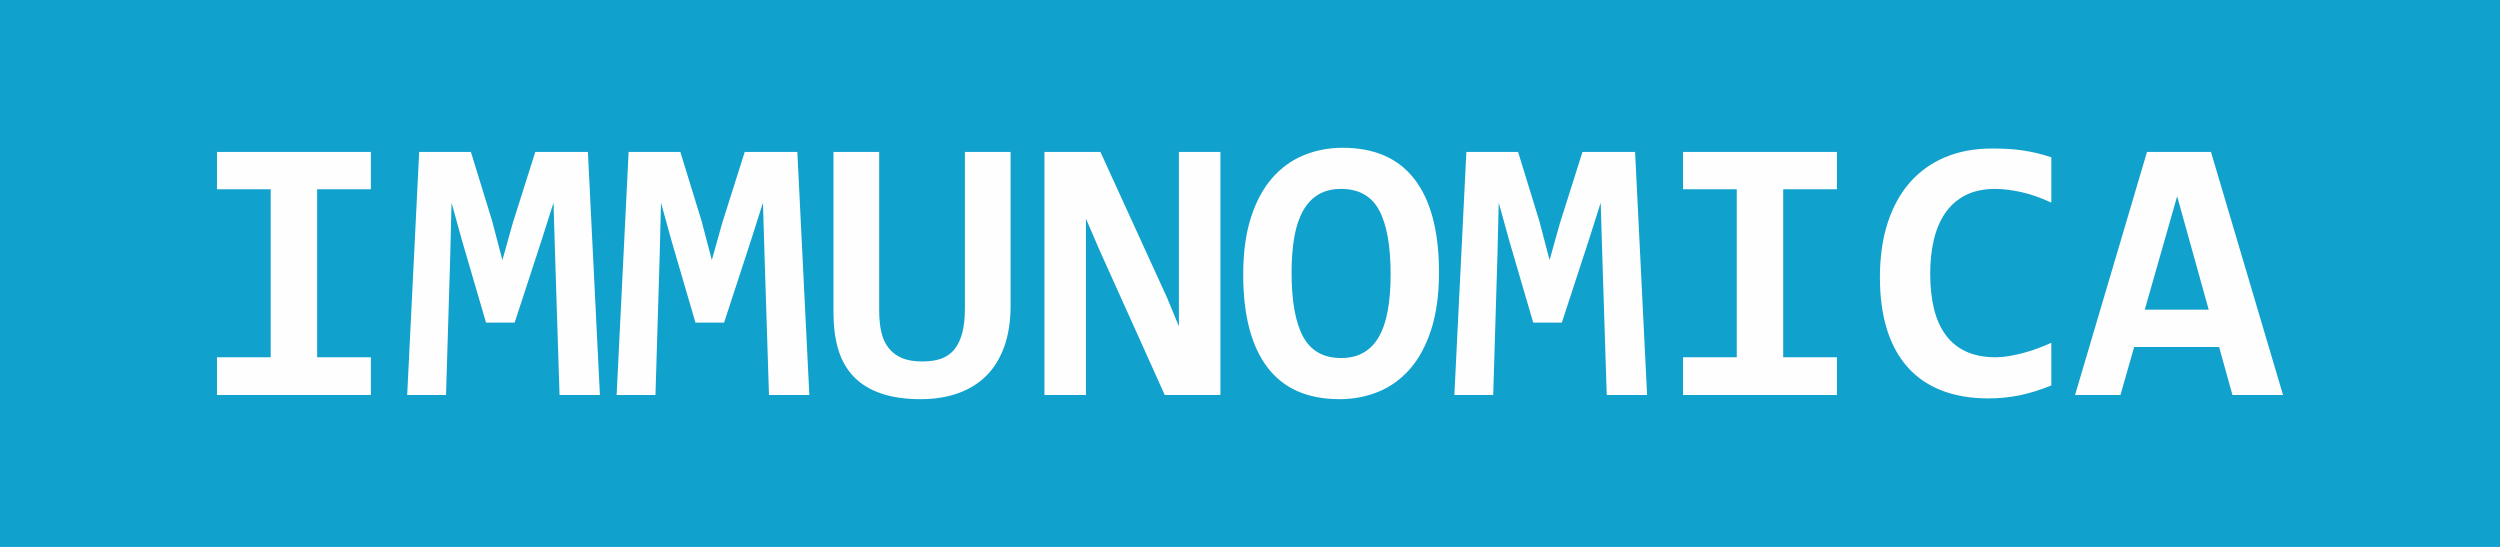 <?xml version="1.0" encoding="UTF-8"?>
<!DOCTYPE svg PUBLIC "-//W3C//DTD SVG 1.0//EN" "http://www.w3.org/TR/2001/REC-SVG-20010904/DTD/svg10.dtd">
<!-- Creator: CorelDRAW 2018 (64-Bit) -->
<svg xmlns="http://www.w3.org/2000/svg" xml:space="preserve" width="55.569mm" height="12.157mm" version="1.0" style="shape-rendering:geometricPrecision; text-rendering:geometricPrecision; image-rendering:optimizeQuality; fill-rule:evenodd; clip-rule:evenodd"
viewBox="0 0 5261.67 1151.1"
 xmlns:xlink="http://www.w3.org/1999/xlink">
 <defs>
  <style type="text/css">
   <![CDATA[
    .fil0 {fill:#10A1CC}
    .fil1 {fill:#FEFEFE;fill-rule:nonzero}
   ]]>
  </style>
 </defs>
 <g id="Layer_x0020_1">
  <g id="_1659928019648">
   <polygon class="fil0" points="5261.67,0 -0,0 -0,1151.1 5261.67,1151.1 "/>
   <path class="fil1" d="M456.66 398.39l0 -78.57 323.88 0 0 78.57 -113.04 0 0 353.54 113.04 0 0 79.37 -323.88 0 0 -79.37 113.04 0 0 -353.54 -113.04 0zm720.98 432.91l-9.22 -289.28 -3.48 -115.44 -24.71 77.9 -57.06 174.5 -60.26 0 -51.04 -174.5 -21.51 -77.9 -2.81 113.17 -8.82 291.55 -81.77 0 25.25 -511.48 108.9 0 44.76 145.51 21.51 82.04 21.65 -77.37 47.56 -150.18 110.76 0 25.26 511.48 -84.98 0zm440.8 0l-9.22 -289.28 -3.48 -115.44 -24.71 77.9 -57.06 174.5 -60.26 0 -51.04 -174.5 -21.51 -77.9 -2.81 113.17 -8.82 291.55 -81.77 0 25.25 -511.48 108.9 0 44.76 145.51 21.51 82.04 21.65 -77.37 47.56 -150.18 110.76 0 25.26 511.48 -84.98 0zm508.53 -188.4c0,32.6 -4.4,61.33 -13.1,85.92 -8.82,24.58 -21.24,45.16 -37.54,61.59 -16.44,16.44 -36.34,28.86 -59.73,37.15 -23.51,8.42 -49.97,12.56 -79.09,12.56 -33.01,0 -61.2,-4.14 -84.58,-12.56 -23.51,-8.29 -42.62,-20.31 -57.18,-35.94 -14.7,-15.63 -25.25,-34.74 -31.81,-57.19 -6.54,-22.31 -9.75,-47.56 -9.75,-75.48l0 -339.12 96.2 0 0 333.37c0,17.23 1.47,32.47 4.54,45.7 2.94,13.36 8.15,24.58 15.63,33.94 7.48,9.22 16.84,16.17 28.06,20.84 11.23,4.68 25.39,7.08 42.35,7.08 15.91,0 29.4,-2 40.36,-6.01 10.96,-4.14 20.18,-10.55 27.53,-19.64 7.22,-8.95 12.69,-20.58 16.44,-34.61 3.61,-14.03 5.47,-31.13 5.47,-51.31l0 -329.36 96.2 0 0 323.08zm324.42 188.4l-137.49 -305.31 -28.33 -65.74 0 212.18 0 158.87 -87.38 0 0 -511.48 117.85 0 140.43 307.18 24.71 59.86 0 -225.81 0 -141.23 87.39 0 0 511.48 -117.18 0zm577.22 -258.14c0,46.5 -5.48,86.58 -16.31,120.25 -10.82,33.54 -25.65,61.2 -44.63,82.97 -18.98,21.65 -41.15,37.69 -66.54,48.1 -25.52,10.43 -52.65,15.63 -81.64,15.63 -67.47,0 -118.11,-22.31 -152.06,-67.07 -33.94,-44.77 -50.9,-109.84 -50.9,-195.08 0,-46.49 5.48,-86.58 16.31,-120.25 10.82,-33.67 25.65,-61.2 44.63,-82.97 18.97,-21.65 41.15,-37.68 66.54,-48.1 25.52,-10.43 52.78,-15.63 81.64,-15.63 67.47,0 118.11,22.32 152.05,66.94 33.95,44.63 50.91,109.69 50.91,195.21zm-101.82 4.81c0,-60.66 -8.15,-105.95 -24.32,-135.75 -16.17,-29.8 -42.76,-44.63 -79.91,-44.63 -18.57,0 -34.33,3.87 -47.43,11.63 -13.1,7.61 -23.79,18.98 -32.34,33.8 -8.42,14.96 -14.7,33.27 -18.57,55.18 -3.88,21.78 -5.88,46.77 -5.88,74.95 0,60.67 8.14,105.95 24.45,135.75 16.31,29.8 42.89,44.63 79.76,44.63 18.58,0 34.48,-3.87 47.57,-11.62 13.23,-7.62 24.05,-18.98 32.34,-33.8 8.42,-14.97 14.56,-33.27 18.44,-55.18 3.87,-21.79 5.88,-46.77 5.88,-74.96zm454.83 253.33l-9.22 -289.28 -3.48 -115.44 -24.71 77.9 -57.06 174.5 -60.26 0 -51.04 -174.5 -21.51 -77.9 -2.81 113.17 -8.82 291.55 -81.77 0 25.25 -511.48 108.9 0 44.76 145.51 21.51 82.04 21.65 -77.37 47.56 -150.18 110.76 0 25.26 511.48 -84.98 0zm160.61 -432.91l0 -78.57 323.88 0 0 78.57 -113.04 0 0 353.54 113.04 0 0 79.37 -323.88 0 0 -79.37 113.04 0 0 -353.54 -113.04 0zm775.1 412.86c-22.72,9.22 -44.63,16.04 -65.87,20.58 -21.38,4.41 -43.42,6.68 -66.4,6.68 -36.75,0 -69.35,-5.48 -97.54,-16.31 -28.33,-10.82 -52.25,-26.85 -71.62,-48.37 -19.51,-21.38 -34.2,-47.97 -44.23,-79.63 -10.02,-31.66 -15.09,-68.54 -15.09,-110.63 0,-43.03 5.47,-81.37 16.43,-114.91 10.96,-33.54 26.59,-61.86 46.9,-84.97 20.44,-23.12 45.17,-40.75 74.16,-52.91 29.13,-12.17 61.87,-18.18 98.08,-18.18 11.75,0 22.72,0.27 33,0.8 10.43,0.54 20.44,1.47 30.33,2.94 10.03,1.47 20.05,3.33 30.2,5.61 10.16,2.41 20.72,5.48 31.67,9.09l0 95.4c-22.19,-10.43 -43.29,-17.77 -63.34,-22.18 -20.05,-4.41 -38.35,-6.68 -54.78,-6.68 -24.19,0 -44.9,4.41 -62.13,13.1 -17.23,8.82 -31.4,20.98 -42.49,36.88 -10.96,15.77 -19.11,34.47 -24.33,56.39 -5.21,21.78 -7.88,45.7 -7.88,71.74 0,27.66 2.67,52.38 8.01,74.29 5.35,21.78 13.63,40.22 24.86,55.32 11.22,15.24 25.52,26.72 43.03,34.74 17.37,7.89 38.22,11.89 62.13,11.89 8.55,0 17.9,-0.8 27.92,-2.54 10.02,-1.74 20.18,-3.87 30.46,-6.68 10.43,-2.67 20.58,-6.01 30.6,-9.75 10.02,-3.74 19.37,-7.61 27.92,-11.49l0 89.78zm381.2 20.05l-28.06 -101.01 -178.78 0 -28.86 101.01 -95.53 0 151.39 -511.48 134.68 0 151.65 511.48 -106.49 0zm-116.38 -418.21l-68.14 238.64 134.55 0 -66.41 -238.64z"/>
  </g>
 </g>
</svg>
